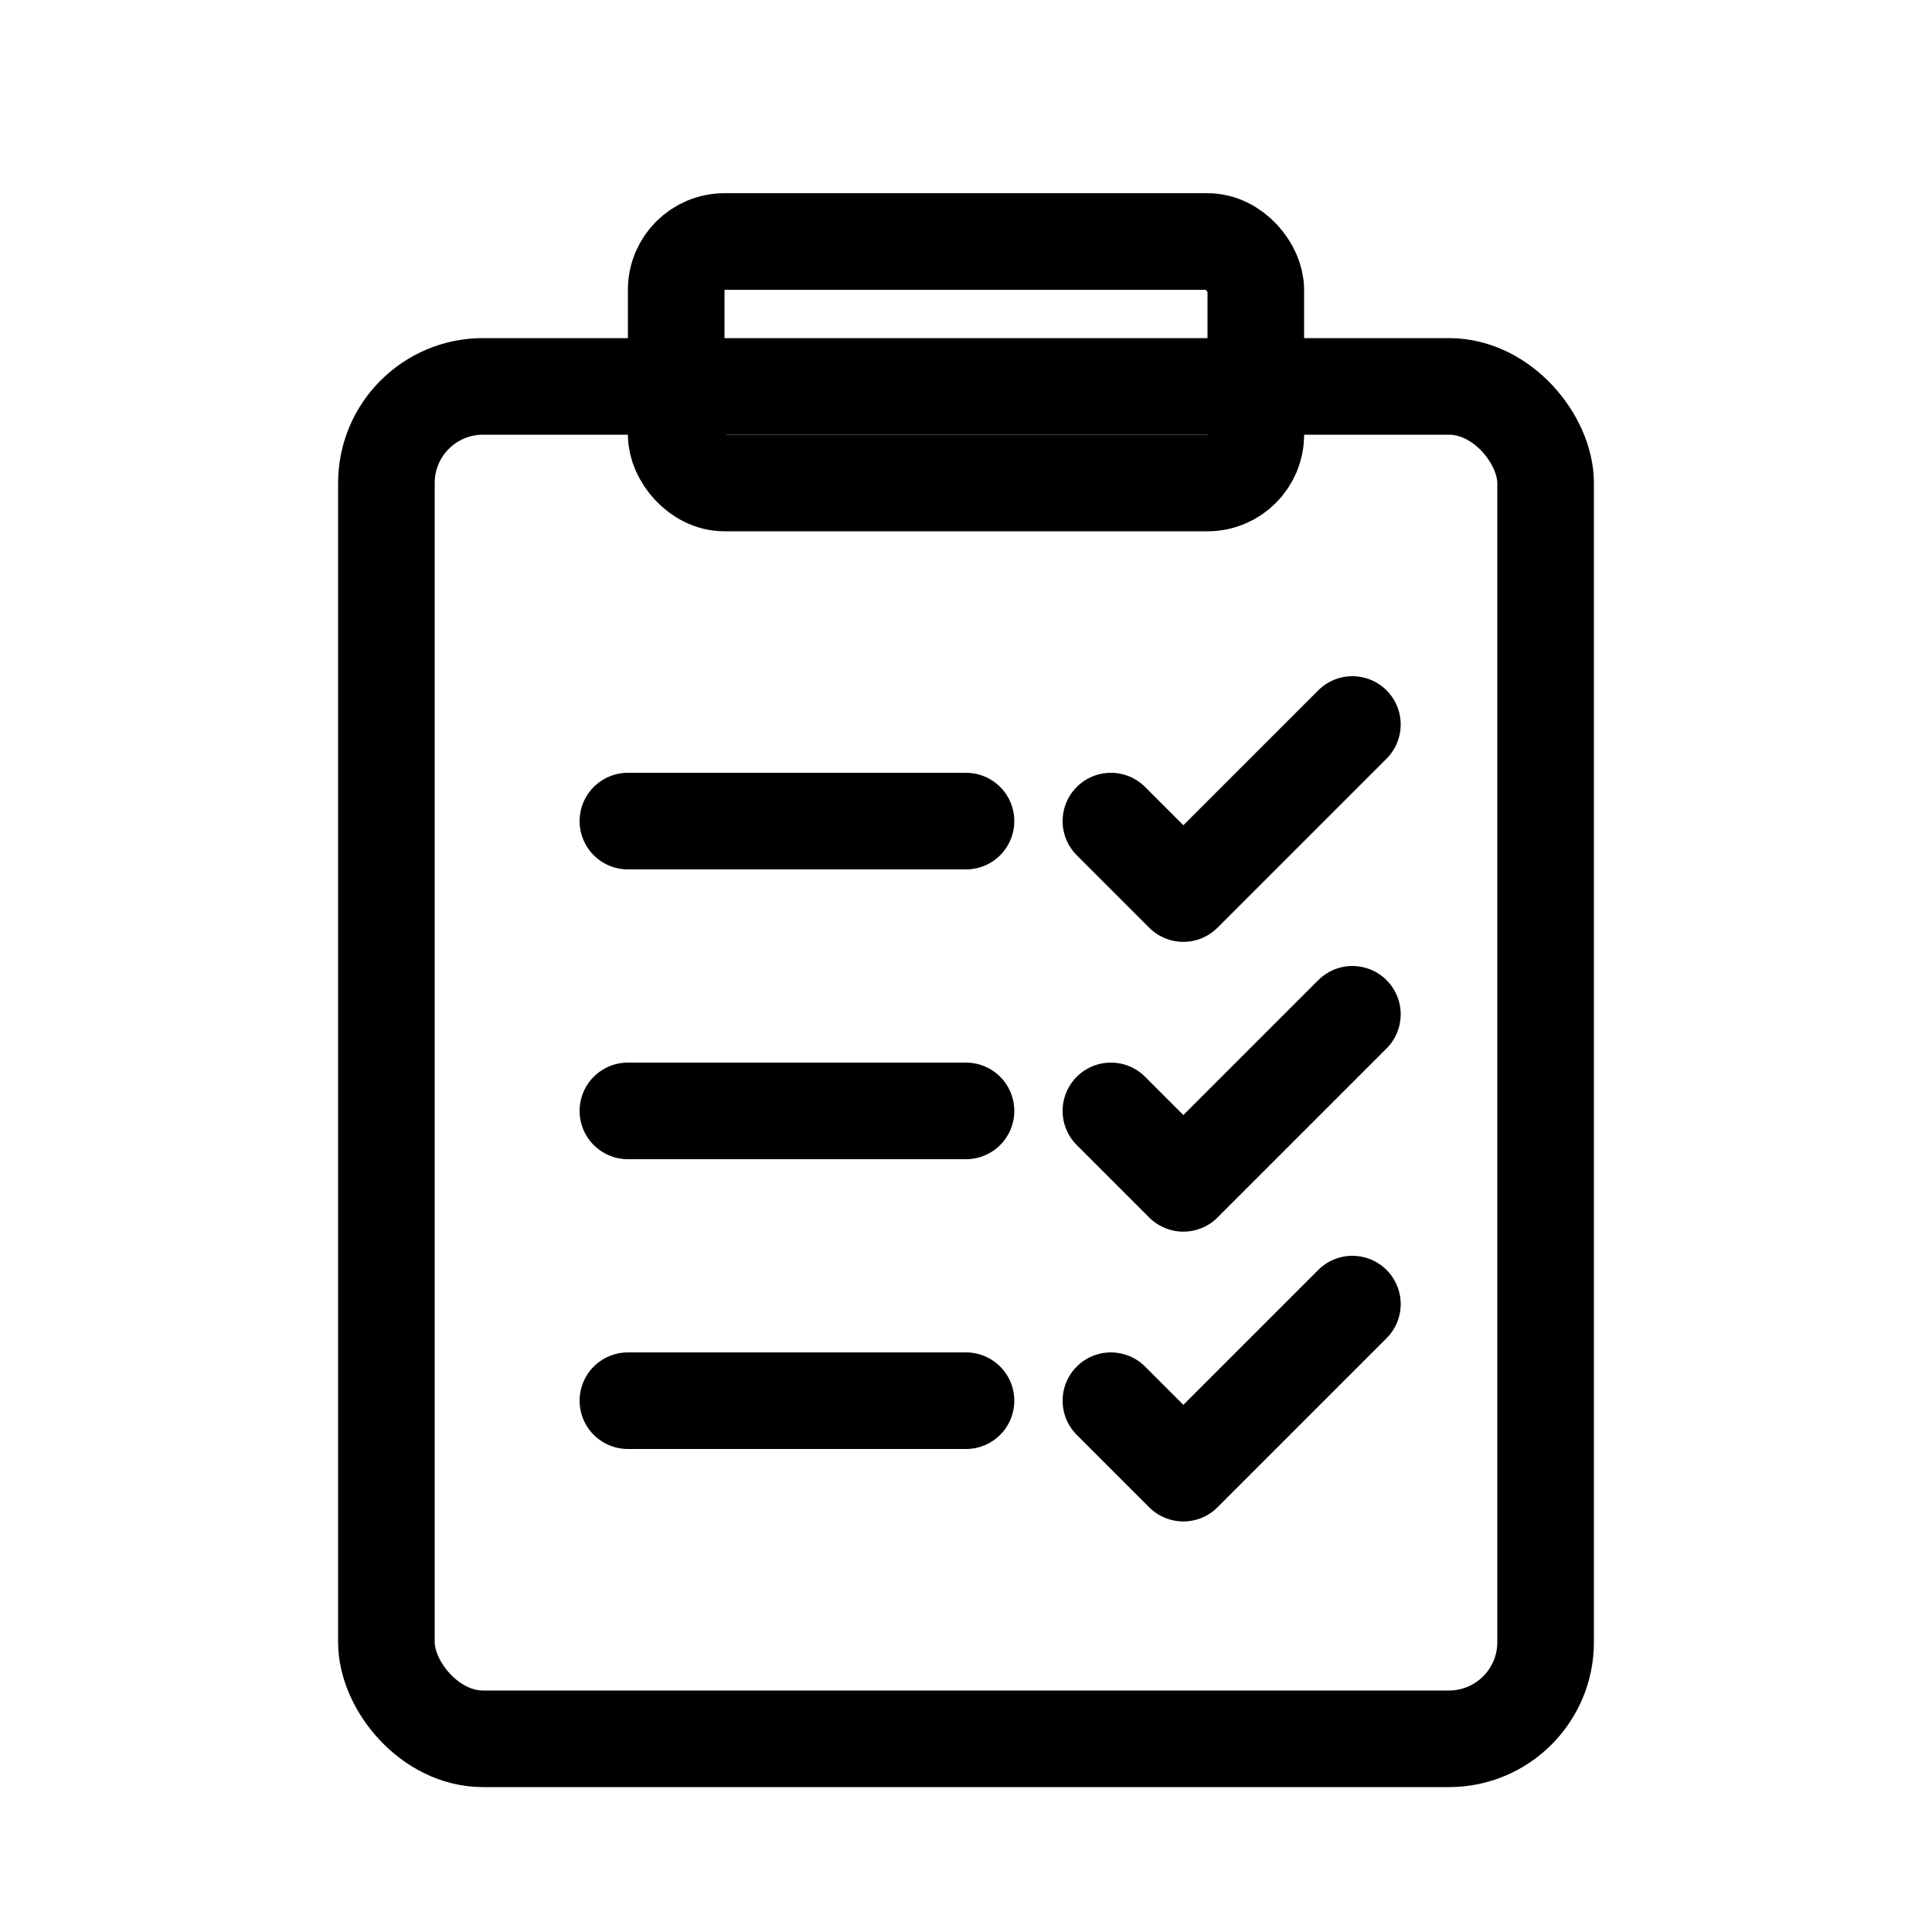 <svg xmlns="http://www.w3.org/2000/svg" viewBox="0 0 40 40" fill="none" stroke="currentColor" stroke-width="2" stroke-linecap="round" stroke-linejoin="round">
  <!-- Clipboard body -->
  <rect x="8" y="8" width="24" height="28" rx="2" ry="2"/>
  <!-- Clip at top -->
  <rect x="14" y="5" width="12" height="5" rx="1" ry="1"/>
  <!-- Checklist items -->
  <line x1="13" y1="17" x2="20" y2="17"/>
  <polyline points="23,17 24.5,18.5 28,15"/>
  <line x1="13" y1="23" x2="20" y2="23"/>
  <polyline points="23,23 24.5,24.5 28,21"/>
  <line x1="13" y1="29" x2="20" y2="29"/>
  <polyline points="23,29 24.5,30.5 28,27"/>
</svg>